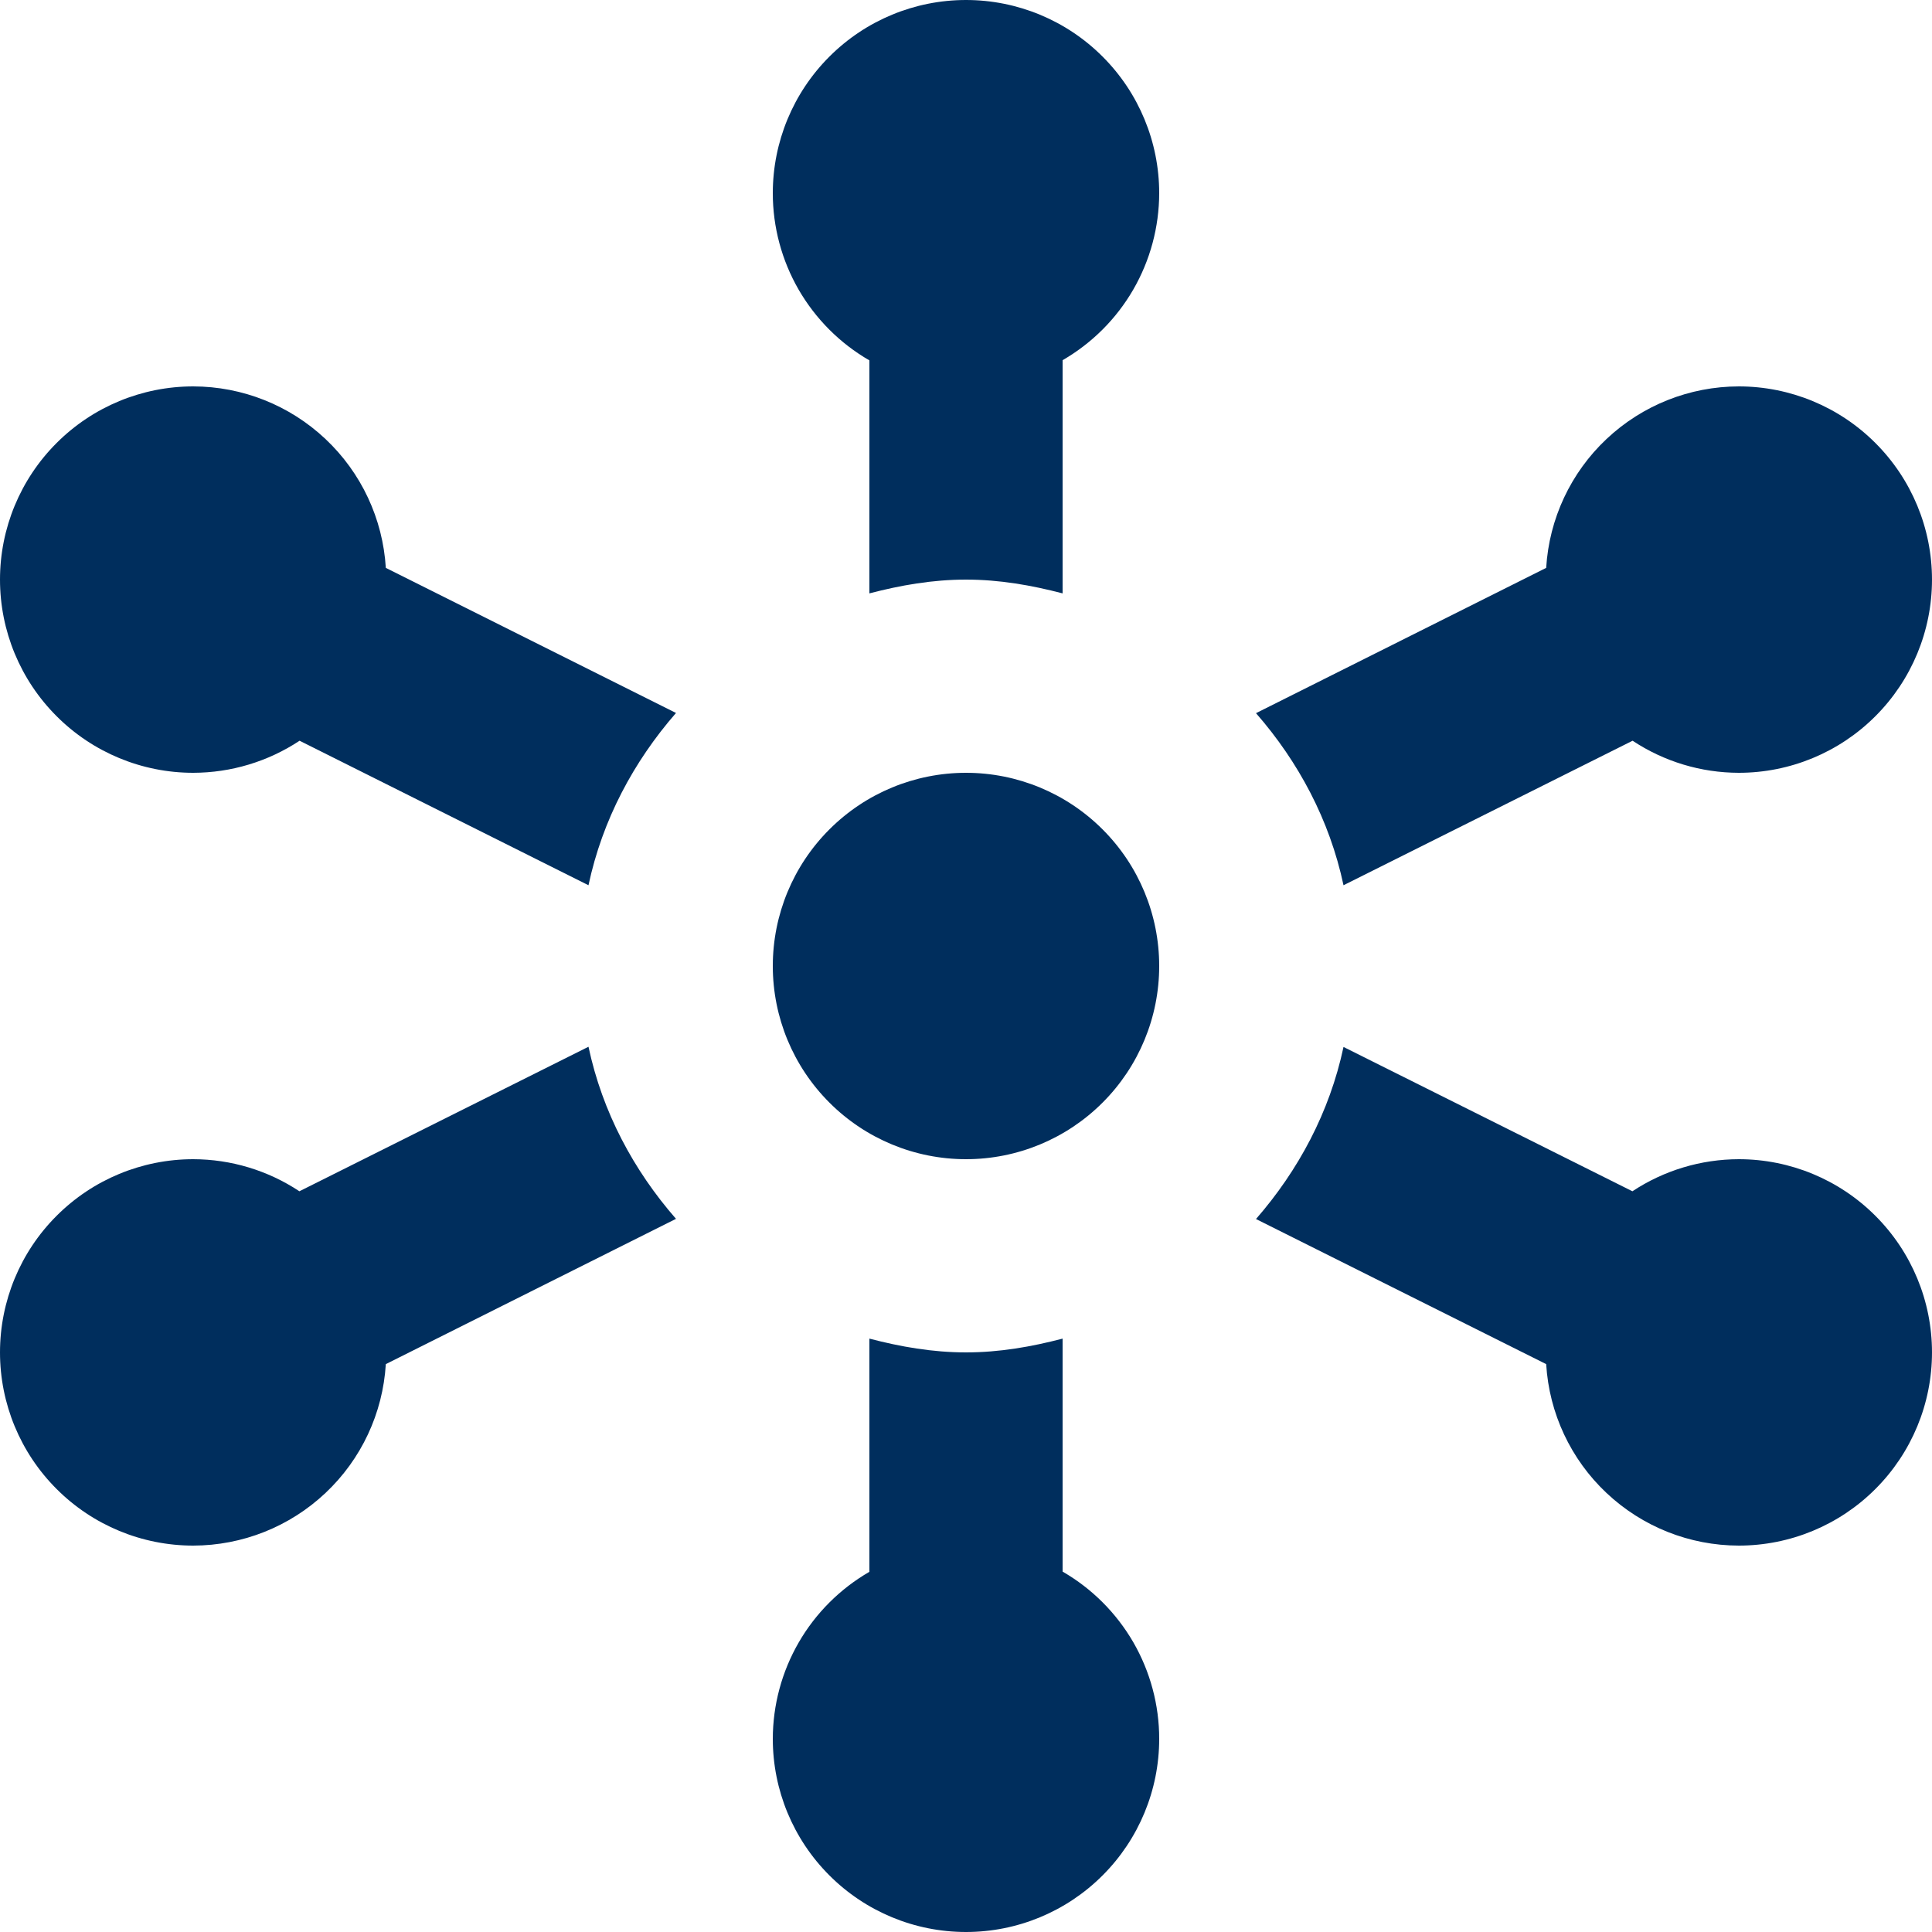 <svg width="30" height="30" viewBox="0 0 30 30" fill="none" xmlns="http://www.w3.org/2000/svg">
<path d="M15 0C14.204 0 13.441 0.316 12.879 0.879C12.316 1.441 12 2.204 12 3C12 3.526 12.139 4.043 12.402 4.499C12.666 4.954 13.044 5.333 13.5 5.596V9.214C13.983 9.088 14.479 9 15 9C15.521 9 16.017 9.088 16.5 9.214V5.593C16.955 5.33 17.334 4.952 17.597 4.497C17.86 4.042 17.999 3.526 18 3C18 2.204 17.684 1.441 17.121 0.879C16.559 0.316 15.796 0 15 0ZM3 6C2.204 6 1.441 6.316 0.879 6.879C0.316 7.441 0 8.204 0 9C0 9.796 0.316 10.559 0.879 11.121C1.441 11.684 2.204 12 3 12C3.588 11.999 4.162 11.826 4.652 11.502L9.138 13.746C9.354 12.731 9.839 11.826 10.497 11.071L5.991 8.818C5.945 8.056 5.61 7.34 5.054 6.817C4.498 6.293 3.764 6.001 3 6ZM27 6C26.236 6.001 25.502 6.293 24.946 6.817C24.39 7.34 24.055 8.056 24.009 8.818L19.503 11.074C20.161 11.827 20.646 12.731 20.862 13.746L25.351 11.502C25.84 11.826 26.413 11.999 27 12C27.796 12 28.559 11.684 29.121 11.121C29.684 10.559 30 9.796 30 9C30 8.204 29.684 7.441 29.121 6.879C28.559 6.316 27.796 6 27 6ZM15 12C14.204 12 13.441 12.316 12.879 12.879C12.316 13.441 12 14.204 12 15C12 15.796 12.316 16.559 12.879 17.121C13.441 17.684 14.204 18 15 18C15.796 18 16.559 17.684 17.121 17.121C17.684 16.559 18 15.796 18 15C18 14.204 17.684 13.441 17.121 12.879C16.559 12.316 15.796 12 15 12ZM9.138 16.254L4.649 18.498C4.16 18.174 3.587 18.001 3 18C2.204 18 1.441 18.316 0.879 18.879C0.316 19.441 0 20.204 0 21C0 21.796 0.316 22.559 0.879 23.121C1.441 23.684 2.204 24 3 24C3.764 23.999 4.498 23.707 5.054 23.183C5.61 22.66 5.945 21.944 5.991 21.182L10.497 18.926C9.839 18.173 9.354 17.269 9.138 16.254ZM20.862 16.257C20.646 17.271 20.161 18.174 19.503 18.929L24.009 21.182C24.055 21.944 24.39 22.66 24.946 23.183C25.502 23.707 26.236 23.999 27 24C27.796 24 28.559 23.684 29.121 23.121C29.684 22.559 30 21.796 30 21C30 20.204 29.684 19.441 29.121 18.879C28.559 18.316 27.796 18 27 18C26.412 18.001 25.838 18.174 25.348 18.498L20.862 16.257ZM13.5 20.786V24.407C13.045 24.67 12.666 25.048 12.403 25.503C12.14 25.958 12.001 26.474 12 27C12 27.796 12.316 28.559 12.879 29.121C13.441 29.684 14.204 30 15 30C15.796 30 16.559 29.684 17.121 29.121C17.684 28.559 18 27.796 18 27C18 26.474 17.861 25.957 17.598 25.501C17.334 25.046 16.956 24.667 16.5 24.404V20.786C16.017 20.912 15.521 21 15 21C14.479 21 13.983 20.912 13.5 20.786Z" fill="#002E5D"/>
</svg>
